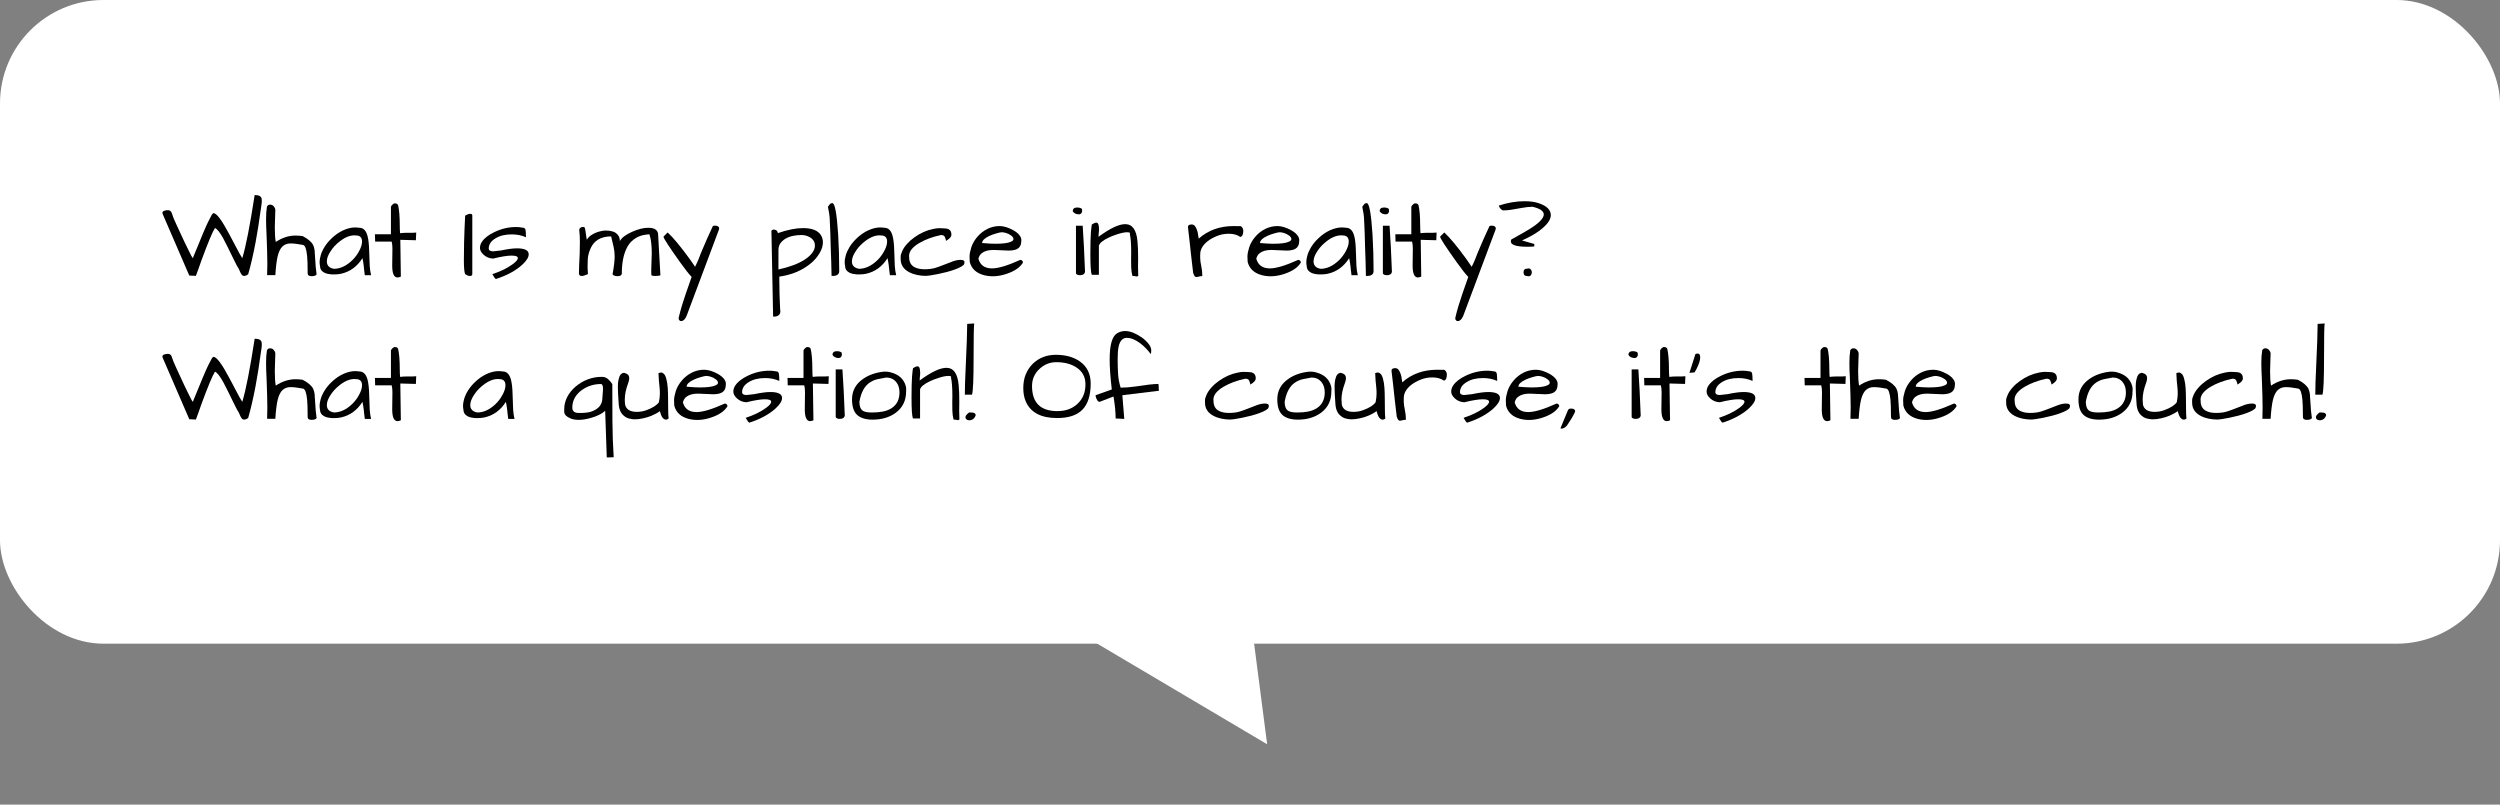 <?xml version="1.0" encoding="UTF-8"?> <svg xmlns="http://www.w3.org/2000/svg" width="435" height="140" viewBox="0 0 435 140" fill="none"><rect x="0" y="0" width="435" height="140" fill="#808080" stroke="none"/><rect width="435" height="112" rx="18" fill="white"></rect><path d="M220.484 129.501L189.877 111.379L215.912 94.226L220.484 129.501Z" fill="white"></path><path d="M403.621 71.757C404.141 71.757 404.456 71.806 404.567 71.905C404.691 72.004 404.753 72.109 404.753 72.221C404.617 72.716 404.32 73.012 403.862 73.111C403.788 73.124 403.708 73.13 403.621 73.13C403.535 73.13 403.423 73.105 403.287 73.056C403.163 73.006 403.071 72.92 403.009 72.796C402.873 72.487 403.077 72.14 403.621 71.757ZM404.493 56.282C404.419 56.604 404.382 58.614 404.382 62.312C404.382 65.999 404.289 68.12 404.104 68.677H402.86C402.86 67.403 402.91 65.807 403.009 63.89C403.182 60.166 403.269 57.655 403.269 56.356L404.493 56.282Z" fill="black"></path><path d="M402.267 72.74C402.155 72.951 401.865 73.056 401.395 73.056C400.937 73.056 400.708 72.889 400.708 72.555C400.708 71.095 400.677 70.093 400.615 69.549C400.504 68.349 400.269 67.706 399.91 67.619C399.02 67.446 398.29 67.359 397.721 67.359C397.164 67.359 396.7 67.533 396.329 67.879C395.97 68.213 395.692 68.776 395.494 69.567C395.309 70.347 395.173 71.448 395.086 72.87H393.657C393.682 72.165 393.694 71.509 393.694 70.903C393.694 70.297 393.682 69.58 393.657 68.751C393.632 67.91 393.602 66.995 393.564 66.005C393.503 64.867 393.472 63.908 393.472 63.129C393.472 62.337 393.521 61.614 393.62 60.958C393.744 60.723 393.923 60.605 394.158 60.605C394.443 60.605 394.665 60.711 394.826 60.921C394.987 61.119 395.074 61.298 395.086 61.459L394.993 64.52C394.993 65.671 395.049 66.531 395.16 67.1C396.273 66.357 397.424 65.986 398.611 65.986C398.995 65.986 399.403 66.017 399.836 66.079C400.764 66.561 401.37 67.075 401.654 67.619C401.79 67.904 401.877 68.207 401.914 68.528C401.951 68.85 401.976 69.215 401.988 69.623C402.062 71.033 402.155 72.072 402.267 72.74Z" fill="black"></path><path d="M389.019 71.052C389.526 70.841 390.021 70.65 390.503 70.477C390.985 70.303 391.443 70.217 391.876 70.217C392.321 70.217 392.544 70.353 392.544 70.625C392.544 70.687 392.525 70.786 392.488 70.922C392.464 71.046 392.297 71.2 391.987 71.386C391.69 71.559 391.319 71.726 390.874 71.887C390.441 72.047 389.965 72.196 389.445 72.332C388.926 72.468 388.419 72.586 387.924 72.685C386.897 72.895 386.167 73 385.734 73C385.301 73 384.831 72.951 384.324 72.852C383.829 72.753 383.366 72.592 382.933 72.369C381.931 71.85 381.43 71.083 381.43 70.068C381.43 69.994 381.43 69.846 381.43 69.623C381.43 69.4 381.522 69.085 381.708 68.677C381.894 68.256 382.172 67.842 382.543 67.434C382.914 67.013 383.347 66.63 383.842 66.283C384.881 65.541 385.969 65.059 387.107 64.836C387.503 64.749 387.831 64.706 388.091 64.706C388.363 64.706 388.586 64.712 388.759 64.725C388.932 64.725 389.111 64.737 389.297 64.762C389.482 64.774 389.643 64.817 389.779 64.892C390.101 65.052 390.262 65.368 390.262 65.838C390.262 66.135 390.051 66.425 389.631 66.71C389.52 66.784 389.421 66.852 389.334 66.914C389.272 66.63 389.192 66.388 389.093 66.19C388.994 65.993 388.777 65.894 388.443 65.894C386.984 66.203 385.728 66.667 384.677 67.285C383.489 67.99 382.896 68.732 382.896 69.512C382.896 69.598 382.902 69.691 382.914 69.79C382.914 70.582 383.217 71.144 383.823 71.478C384.281 71.726 384.868 71.85 385.586 71.85C386.316 71.85 386.947 71.769 387.479 71.608C388.01 71.435 388.524 71.25 389.019 71.052Z" fill="black"></path><path d="M371.781 70.532C371.781 70.334 371.763 70.062 371.726 69.716C371.701 69.357 371.676 68.967 371.651 68.547C371.627 68.126 371.614 67.7 371.614 67.267C371.614 66.834 371.651 66.438 371.726 66.079C371.886 65.275 372.22 64.873 372.728 64.873C373.074 64.972 373.303 65.096 373.414 65.244C373.538 65.393 373.6 65.578 373.6 65.801C373.6 66.011 373.544 66.277 373.433 66.599C373.024 67.675 372.82 68.646 372.82 69.512C372.82 69.796 372.839 70.099 372.876 70.421C373.074 71.25 373.754 71.664 374.917 71.664C375.523 71.664 376.098 71.559 376.643 71.349C377.682 70.965 378.387 70.514 378.758 69.994C378.869 69.425 378.925 68.93 378.925 68.51C378.925 68.077 378.906 67.693 378.869 67.359C378.844 67.025 378.807 66.66 378.758 66.265C378.721 65.856 378.696 65.411 378.684 64.929C378.844 64.855 378.999 64.817 379.147 64.817C379.308 64.817 379.469 64.898 379.63 65.059C379.803 65.219 379.945 65.522 380.057 65.968C380.18 66.413 380.261 66.939 380.298 67.545C380.335 68.139 380.354 68.757 380.354 69.4C380.366 70.044 380.372 70.668 380.372 71.274C380.372 71.868 380.397 72.382 380.446 72.814C380.298 72.951 380.156 73.019 380.02 73.019C379.525 73.019 379.16 72.524 378.925 71.534C378.764 71.67 378.492 71.837 378.108 72.035C377.292 72.481 376.327 72.777 375.214 72.926C375.004 72.951 374.769 72.963 374.509 72.963C374.249 72.963 373.921 72.913 373.525 72.814C373.142 72.716 372.777 72.487 372.431 72.128C372.084 71.769 371.868 71.237 371.781 70.532Z" fill="black"></path><path d="M361.65 69.475C361.65 68.015 362.281 66.84 363.543 65.949C364.545 65.244 365.751 64.817 367.161 64.669C367.235 64.669 367.409 64.669 367.681 64.669C367.953 64.669 368.318 64.749 368.775 64.91C369.79 65.257 370.482 65.869 370.854 66.747C371.002 67.093 371.076 67.39 371.076 67.638C371.076 67.873 371.07 68.04 371.058 68.139C371.058 69.685 370.47 70.903 369.295 71.794C368.206 72.61 366.846 73.019 365.213 73.019C364.038 73.019 363.147 72.746 362.541 72.202C361.947 71.658 361.65 70.749 361.65 69.475ZM362.931 69.92C362.931 70.687 363.135 71.206 363.543 71.478C363.852 71.676 364.372 71.775 365.102 71.775C365.831 71.775 366.475 71.72 367.031 71.608C367.588 71.497 368.083 71.305 368.516 71.033C369.443 70.439 369.907 69.518 369.907 68.269C369.907 67.526 369.709 66.92 369.313 66.45C368.881 65.943 368.312 65.689 367.606 65.689C367.124 65.776 366.635 65.869 366.141 65.968C365.658 66.067 365.201 66.258 364.768 66.543C363.827 67.149 363.215 68.275 362.931 69.92Z" fill="black"></path><path d="M356.659 71.052C357.166 70.841 357.661 70.65 358.144 70.477C358.626 70.303 359.084 70.217 359.517 70.217C359.962 70.217 360.185 70.353 360.185 70.625C360.185 70.687 360.166 70.786 360.129 70.922C360.104 71.046 359.937 71.2 359.628 71.386C359.331 71.559 358.96 71.726 358.515 71.887C358.082 72.047 357.605 72.196 357.086 72.332C356.566 72.468 356.059 72.586 355.564 72.685C354.538 72.895 353.808 73 353.375 73C352.942 73 352.472 72.951 351.965 72.852C351.47 72.753 351.006 72.592 350.573 72.369C349.571 71.85 349.07 71.083 349.07 70.068C349.07 69.994 349.07 69.846 349.07 69.623C349.07 69.4 349.163 69.085 349.349 68.677C349.534 68.256 349.812 67.842 350.184 67.434C350.555 67.013 350.988 66.63 351.482 66.283C352.521 65.541 353.61 65.059 354.748 64.836C355.144 64.749 355.472 64.706 355.731 64.706C356.004 64.706 356.226 64.712 356.399 64.725C356.573 64.725 356.752 64.737 356.938 64.762C357.123 64.774 357.284 64.817 357.42 64.892C357.742 65.052 357.902 65.368 357.902 65.838C357.902 66.135 357.692 66.425 357.271 66.71C357.16 66.784 357.061 66.852 356.975 66.914C356.913 66.63 356.832 66.388 356.733 66.19C356.634 65.993 356.418 65.894 356.084 65.894C354.624 66.203 353.369 66.667 352.317 67.285C351.13 67.99 350.536 68.732 350.536 69.512C350.536 69.598 350.542 69.691 350.555 69.79C350.555 70.582 350.858 71.144 351.464 71.478C351.922 71.726 352.509 71.85 353.227 71.85C353.956 71.85 354.587 71.769 355.119 71.608C355.651 71.435 356.164 71.25 356.659 71.052Z" fill="black"></path><path d="M335.062 71.701C336.15 71.701 337.789 71.206 339.979 70.217C340.115 70.217 340.226 70.266 340.312 70.365C340.399 70.452 340.442 70.557 340.442 70.681C339.948 71.522 339.001 72.177 337.604 72.647C336.206 73.118 334.901 73.198 333.688 72.889C332.315 72.53 331.48 71.757 331.184 70.569C331.159 70.334 331.146 70.019 331.146 69.623C331.146 69.227 331.245 68.708 331.443 68.064C331.654 67.409 332.006 66.79 332.501 66.209C332.996 65.628 333.577 65.17 334.245 64.836C334.913 64.502 335.624 64.335 336.379 64.335C337.096 64.335 337.9 64.582 338.791 65.077C339.212 65.312 339.546 65.578 339.793 65.875C340.04 66.172 340.164 66.475 340.164 66.784C340.164 66.871 340.158 66.957 340.146 67.044C340.121 67.799 339.756 68.275 339.051 68.473C338.742 68.559 338.383 68.603 337.975 68.603L335.303 68.491C334.412 68.491 333.732 68.683 333.262 69.066C332.99 69.277 332.798 69.592 332.687 70.013C332.996 71.138 333.787 71.701 335.062 71.701ZM338.364 65.968C338.092 65.77 337.808 65.628 337.511 65.541C337.214 65.454 336.966 65.411 336.769 65.411C336.571 65.411 336.249 65.479 335.804 65.615C335.358 65.739 334.963 65.881 334.616 66.042C333.763 66.438 333.336 66.852 333.336 67.285C334.326 67.372 335.068 67.415 335.562 67.415C336.936 67.415 337.863 67.297 338.346 67.062C338.643 66.939 338.791 66.784 338.791 66.599C338.791 66.376 338.649 66.166 338.364 65.968Z" fill="black"></path><path d="M330.59 72.74C330.479 72.951 330.188 73.056 329.718 73.056C329.26 73.056 329.031 72.889 329.031 72.555C329.031 71.095 329 70.093 328.938 69.549C328.827 68.349 328.592 67.706 328.233 67.619C327.343 67.446 326.613 67.359 326.044 67.359C325.487 67.359 325.023 67.533 324.652 67.879C324.294 68.213 324.015 68.776 323.817 69.567C323.632 70.347 323.496 71.448 323.409 72.87H321.98C322.005 72.165 322.018 71.509 322.018 70.903C322.018 70.297 322.005 69.58 321.98 68.751C321.956 67.91 321.925 66.995 321.888 66.005C321.826 64.867 321.795 63.908 321.795 63.129C321.795 62.337 321.844 61.614 321.943 60.958C322.067 60.723 322.246 60.605 322.481 60.605C322.766 60.605 322.989 60.711 323.149 60.921C323.31 61.119 323.397 61.298 323.409 61.459L323.316 64.52C323.316 65.671 323.372 66.531 323.483 67.1C324.597 66.357 325.747 65.986 326.935 65.986C327.318 65.986 327.726 66.017 328.159 66.079C329.087 66.561 329.693 67.075 329.978 67.619C330.114 67.904 330.2 68.207 330.237 68.528C330.274 68.85 330.299 69.215 330.312 69.623C330.386 71.033 330.479 72.072 330.59 72.74Z" fill="black"></path><path d="M316.989 71.219L317.026 68.25C317.026 67.78 316.983 67.378 316.896 67.044H314.021L313.983 65.764H316.767V60.977C316.804 60.865 316.878 60.754 316.989 60.643C317.162 60.469 317.305 60.383 317.416 60.383C317.54 60.383 317.645 60.395 317.731 60.42C317.818 60.445 317.911 60.531 318.01 60.68C318.208 61.496 318.307 62.727 318.307 64.372C318.307 64.78 318.325 65.182 318.362 65.578C318.758 65.529 319.154 65.504 319.55 65.504C319.55 65.504 319.871 65.504 320.515 65.504C320.75 65.504 320.966 65.492 321.164 65.467L321.108 66.803L318.399 66.728L318.492 73.13C318.27 73.229 318.078 73.278 317.917 73.278C317.299 73.278 316.989 72.592 316.989 71.219Z" fill="black"></path><path d="M303.389 68.213C304.749 68.213 305.43 68.559 305.43 69.252C305.43 69.772 305.052 70.378 304.298 71.07C303.172 72.097 301.657 72.92 299.752 73.538C299.665 73.538 299.566 73.451 299.455 73.278C299.356 73.105 299.276 72.975 299.214 72.889C299.164 72.79 299.127 72.728 299.103 72.703C300.525 72.233 301.694 71.664 302.609 70.996C303.228 70.551 303.537 70.186 303.537 69.901C303.537 69.617 303.172 69.475 302.442 69.475C301.713 69.475 300.643 69.648 299.232 69.994C298.589 69.969 298.033 69.741 297.562 69.308C297.154 68.924 296.95 68.541 296.95 68.157C296.95 67.761 297.062 67.403 297.284 67.081C297.507 66.747 297.804 66.438 298.175 66.153C298.546 65.869 298.979 65.609 299.474 65.374C300.686 64.793 301.941 64.502 303.24 64.502C303.624 64.502 303.995 64.539 304.354 64.613C304.65 64.613 304.824 64.743 304.873 65.003C304.923 65.263 304.947 65.689 304.947 66.283C304.217 65.949 303.395 65.782 302.479 65.782C301.341 65.782 300.401 66.011 299.659 66.469C298.892 66.914 298.496 67.495 298.472 68.213C298.472 68.559 298.725 68.732 299.232 68.732L300.587 68.584C301.75 68.337 302.684 68.213 303.389 68.213Z" fill="black"></path><path d="M295.392 61.515C295.688 61.515 295.837 61.731 295.837 62.164C295.837 62.671 295.627 63.339 295.206 64.168C295.082 64.415 294.965 64.626 294.854 64.799L293.963 64.873L295.002 61.607C295.15 61.546 295.28 61.515 295.392 61.515Z" fill="black"></path><path d="M289.083 71.219L289.12 68.25C289.12 67.78 289.077 67.378 288.99 67.044H286.114L286.077 65.764H288.86V60.977C288.897 60.865 288.972 60.754 289.083 60.643C289.256 60.469 289.398 60.383 289.51 60.383C289.633 60.383 289.739 60.395 289.825 60.42C289.912 60.445 290.005 60.531 290.104 60.68C290.301 61.496 290.4 62.727 290.4 64.372C290.4 64.78 290.419 65.182 290.456 65.578C290.852 65.529 291.248 65.504 291.644 65.504C291.644 65.504 291.965 65.504 292.608 65.504C292.843 65.504 293.06 65.492 293.258 65.467L293.202 66.803L290.493 66.728L290.586 73.13C290.363 73.229 290.172 73.278 290.011 73.278C289.392 73.278 289.083 72.592 289.083 71.219Z" fill="black"></path><path d="M285.075 64.279C285.236 66.592 285.372 69.27 285.483 72.314C285.409 72.697 285.112 72.889 284.593 72.889C284.457 72.889 284.314 72.864 284.166 72.814C284.03 72.753 283.943 72.672 283.906 72.573V64.279H285.075ZM283.35 61.756C283.35 61.323 283.603 61.106 284.11 61.106C284.444 61.106 284.716 61.181 284.927 61.329C284.964 61.465 284.982 61.601 284.982 61.737C284.982 61.861 284.933 61.985 284.834 62.108C284.735 62.232 284.587 62.294 284.389 62.294C284.191 62.294 283.993 62.251 283.795 62.164C283.597 62.065 283.449 61.929 283.35 61.756Z" fill="black"></path><path d="M272.811 71.404C272.885 71.243 272.971 71.151 273.07 71.126C273.169 71.101 273.274 71.089 273.386 71.089C273.497 71.089 273.602 71.101 273.701 71.126C273.874 71.175 273.998 71.281 274.072 71.441C274.072 71.466 274.072 71.503 274.072 71.553C274.072 71.59 274.048 71.67 273.998 71.794C273.949 71.905 273.868 72.06 273.757 72.258C273.658 72.443 273.547 72.641 273.423 72.852C273.299 73.049 273.175 73.241 273.052 73.427C272.928 73.612 272.835 73.755 272.773 73.853C272.724 73.953 272.656 74.045 272.569 74.132C272.272 74.429 271.994 74.577 271.734 74.577C271.66 74.577 271.586 74.565 271.512 74.54L272.811 71.404Z" fill="black"></path><path d="M265.927 71.701C267.015 71.701 268.654 71.206 270.844 70.217C270.98 70.217 271.091 70.266 271.178 70.365C271.264 70.452 271.308 70.557 271.308 70.681C270.813 71.522 269.867 72.177 268.469 72.647C267.071 73.118 265.766 73.198 264.554 72.889C263.181 72.53 262.346 71.757 262.049 70.569C262.024 70.334 262.012 70.019 262.012 69.623C262.012 69.227 262.111 68.708 262.309 68.064C262.519 67.409 262.871 66.79 263.366 66.209C263.861 65.628 264.442 65.17 265.11 64.836C265.778 64.502 266.49 64.335 267.244 64.335C267.962 64.335 268.766 64.582 269.656 65.077C270.077 65.312 270.411 65.578 270.658 65.875C270.906 66.172 271.029 66.475 271.029 66.784C271.029 66.871 271.023 66.957 271.011 67.044C270.986 67.799 270.621 68.275 269.916 68.473C269.607 68.559 269.248 68.603 268.84 68.603L266.168 68.491C265.277 68.491 264.597 68.683 264.127 69.066C263.855 69.277 263.663 69.592 263.552 70.013C263.861 71.138 264.653 71.701 265.927 71.701ZM269.229 65.968C268.957 65.77 268.673 65.628 268.376 65.541C268.079 65.454 267.832 65.411 267.634 65.411C267.436 65.411 267.114 65.479 266.669 65.615C266.224 65.739 265.828 65.881 265.481 66.042C264.628 66.438 264.201 66.852 264.201 67.285C265.191 67.372 265.933 67.415 266.428 67.415C267.801 67.415 268.729 67.297 269.211 67.062C269.508 66.939 269.656 66.784 269.656 66.599C269.656 66.376 269.514 66.166 269.229 65.968Z" fill="black"></path><path d="M258.95 68.213C260.311 68.213 260.991 68.559 260.991 69.252C260.991 69.772 260.614 70.378 259.859 71.07C258.734 72.097 257.218 72.92 255.313 73.538C255.227 73.538 255.128 73.451 255.017 73.278C254.918 73.105 254.837 72.975 254.775 72.889C254.726 72.79 254.689 72.728 254.664 72.703C256.087 72.233 257.256 71.664 258.171 70.996C258.789 70.551 259.099 70.186 259.099 69.901C259.099 69.617 258.734 69.475 258.004 69.475C257.274 69.475 256.204 69.648 254.794 69.994C254.151 69.969 253.594 69.741 253.124 69.308C252.716 68.924 252.512 68.541 252.512 68.157C252.512 67.761 252.623 67.403 252.846 67.081C253.068 66.747 253.365 66.438 253.736 66.153C254.107 65.869 254.54 65.609 255.035 65.374C256.247 64.793 257.503 64.502 258.802 64.502C259.185 64.502 259.556 64.539 259.915 64.613C260.212 64.613 260.385 64.743 260.435 65.003C260.484 65.263 260.509 65.689 260.509 66.283C259.779 65.949 258.956 65.782 258.041 65.782C256.903 65.782 255.963 66.011 255.221 66.469C254.454 66.914 254.058 67.495 254.033 68.213C254.033 68.559 254.287 68.732 254.794 68.732L256.148 68.584C257.311 68.337 258.245 68.213 258.95 68.213Z" fill="black"></path><path d="M251.231 66.228C250.712 65.856 250.044 65.671 249.228 65.671C248.461 65.671 247.749 65.813 247.094 66.098C245.857 66.617 245.009 67.285 244.552 68.102C244.354 68.473 244.255 68.868 244.255 69.289C244.255 69.363 244.255 69.574 244.255 69.92C244.255 70.254 244.317 70.712 244.44 71.293C244.564 71.862 244.626 72.443 244.626 73.037C244.366 73.049 244.156 73.08 243.995 73.13C243.834 73.179 243.698 73.204 243.587 73.204C243.476 73.204 243.377 73.155 243.29 73.056C243.216 72.957 243.129 72.765 243.03 72.481C243.018 72.406 242.993 72.196 242.956 71.85C242.919 71.503 242.869 71.083 242.808 70.588C242.758 70.093 242.696 69.555 242.622 68.974C242.56 68.38 242.498 67.799 242.437 67.23C242.3 65.993 242.195 65.083 242.121 64.502C242.121 64.205 242.338 64.057 242.771 64.057C243.03 64.057 243.234 64.168 243.383 64.391C243.531 64.601 243.649 64.848 243.735 65.133C243.822 65.405 243.878 65.677 243.902 65.949C243.939 66.221 243.97 66.413 243.995 66.524C245.628 65.065 247.657 64.335 250.081 64.335C250.353 64.335 250.638 64.341 250.935 64.353C251.009 64.341 251.102 64.335 251.213 64.335C251.324 64.335 251.436 64.409 251.547 64.558C251.683 64.731 251.751 64.941 251.751 65.189C251.751 65.807 251.578 66.153 251.231 66.228Z" fill="black"></path><path d="M232.38 70.532C232.38 70.334 232.361 70.062 232.324 69.716C232.299 69.357 232.275 68.967 232.25 68.547C232.225 68.126 232.213 67.7 232.213 67.267C232.213 66.834 232.25 66.438 232.324 66.079C232.485 65.275 232.819 64.873 233.326 64.873C233.673 64.972 233.901 65.096 234.013 65.244C234.136 65.393 234.198 65.578 234.198 65.801C234.198 66.011 234.143 66.277 234.031 66.599C233.623 67.675 233.419 68.646 233.419 69.512C233.419 69.796 233.438 70.099 233.475 70.421C233.673 71.25 234.353 71.664 235.516 71.664C236.122 71.664 236.697 71.559 237.241 71.349C238.28 70.965 238.985 70.514 239.356 69.994C239.468 69.425 239.523 68.93 239.523 68.51C239.523 68.077 239.505 67.693 239.468 67.359C239.443 67.025 239.406 66.66 239.356 66.265C239.319 65.856 239.295 65.411 239.282 64.929C239.443 64.855 239.598 64.817 239.746 64.817C239.907 64.817 240.068 64.898 240.229 65.059C240.402 65.219 240.544 65.522 240.655 65.968C240.779 66.413 240.859 66.939 240.896 67.545C240.934 68.139 240.952 68.757 240.952 69.4C240.965 70.044 240.971 70.668 240.971 71.274C240.971 71.868 240.995 72.382 241.045 72.814C240.896 72.951 240.754 73.019 240.618 73.019C240.123 73.019 239.758 72.524 239.523 71.534C239.363 71.67 239.09 71.837 238.707 72.035C237.891 72.481 236.926 72.777 235.812 72.926C235.602 72.951 235.367 72.963 235.107 72.963C234.848 72.963 234.52 72.913 234.124 72.814C233.741 72.716 233.376 72.487 233.029 72.128C232.683 71.769 232.466 71.237 232.38 70.532Z" fill="black"></path><path d="M222.249 69.475C222.249 68.015 222.88 66.84 224.142 65.949C225.144 65.244 226.35 64.817 227.76 64.669C227.834 64.669 228.007 64.669 228.279 64.669C228.551 64.669 228.916 64.749 229.374 64.91C230.388 65.257 231.081 65.869 231.452 66.747C231.601 67.093 231.675 67.39 231.675 67.638C231.675 67.873 231.669 68.04 231.656 68.139C231.656 69.685 231.069 70.903 229.894 71.794C228.805 72.61 227.444 73.019 225.812 73.019C224.636 73.019 223.746 72.746 223.14 72.202C222.546 71.658 222.249 70.749 222.249 69.475ZM223.529 69.92C223.529 70.687 223.733 71.206 224.142 71.478C224.451 71.676 224.97 71.775 225.7 71.775C226.43 71.775 227.073 71.72 227.63 71.608C228.187 71.497 228.681 71.305 229.114 71.033C230.042 70.439 230.506 69.518 230.506 68.269C230.506 67.526 230.308 66.92 229.912 66.45C229.479 65.943 228.91 65.689 228.205 65.689C227.723 65.776 227.234 65.869 226.739 65.968C226.257 66.067 225.799 66.258 225.366 66.543C224.426 67.149 223.814 68.275 223.529 69.92Z" fill="black"></path><path d="M217.258 71.052C217.765 70.841 218.26 70.65 218.742 70.477C219.225 70.303 219.682 70.217 220.115 70.217C220.561 70.217 220.783 70.353 220.783 70.625C220.783 70.687 220.765 70.786 220.728 70.922C220.703 71.046 220.536 71.2 220.227 71.386C219.93 71.559 219.559 71.726 219.113 71.887C218.68 72.047 218.204 72.196 217.685 72.332C217.165 72.468 216.658 72.586 216.163 72.685C215.136 72.895 214.407 73 213.974 73C213.541 73 213.071 72.951 212.563 72.852C212.069 72.753 211.605 72.592 211.172 72.369C210.17 71.85 209.669 71.083 209.669 70.068C209.669 69.994 209.669 69.846 209.669 69.623C209.669 69.4 209.762 69.085 209.947 68.677C210.133 68.256 210.411 67.842 210.782 67.434C211.153 67.013 211.586 66.63 212.081 66.283C213.12 65.541 214.209 65.059 215.347 64.836C215.743 64.749 216.07 64.706 216.33 64.706C216.602 64.706 216.825 64.712 216.998 64.725C217.171 64.725 217.351 64.737 217.536 64.762C217.722 64.774 217.882 64.817 218.019 64.892C218.34 65.052 218.501 65.368 218.501 65.838C218.501 66.135 218.291 66.425 217.87 66.71C217.759 66.784 217.66 66.852 217.573 66.914C217.511 66.63 217.431 66.388 217.332 66.19C217.233 65.993 217.017 65.894 216.683 65.894C215.223 66.203 213.967 66.667 212.916 67.285C211.729 67.99 211.135 68.732 211.135 69.512C211.135 69.598 211.141 69.691 211.153 69.79C211.153 70.582 211.456 71.144 212.062 71.478C212.52 71.726 213.108 71.85 213.825 71.85C214.555 71.85 215.186 71.769 215.718 71.608C216.25 71.435 216.763 71.25 217.258 71.052Z" fill="black"></path><path d="M201.523 66.803C201.585 66.803 201.616 66.97 201.616 67.304C201.616 67.638 201.629 67.867 201.653 67.99L195.289 68.769L195.623 72.889L194.12 72.814C194.12 71.701 193.996 70.427 193.749 68.992L191.337 69.92C191.176 69.92 191.04 69.827 190.929 69.642C190.731 69.32 190.632 69.029 190.632 68.769L193.452 67.768C193.205 65.64 193.081 63.914 193.081 62.591C193.081 61.255 193.192 60.216 193.415 59.474C193.638 58.731 193.959 58.237 194.38 57.989C194.813 57.73 195.271 57.6 195.753 57.6C196.235 57.6 196.724 57.705 197.219 57.915C197.726 58.125 198.208 58.391 198.666 58.713C199.124 59.035 199.513 59.399 199.835 59.808C200.157 60.203 200.317 60.593 200.317 60.977C200.317 61.273 200.286 61.484 200.225 61.607C199.73 60.915 199.13 60.296 198.425 59.752C197.584 59.109 196.792 58.787 196.05 58.787C195.345 58.787 194.875 59.288 194.64 60.29C194.528 60.81 194.473 61.546 194.473 62.498C194.473 63.438 194.497 64.304 194.547 65.096C194.596 65.875 194.745 66.66 194.992 67.452C195.759 67.452 196.619 67.384 197.571 67.248C199.402 66.963 200.719 66.815 201.523 66.803Z" fill="black"></path><path d="M178.497 69.883C178.2 69.215 178.052 68.429 178.052 67.526C178.052 66.623 178.194 65.826 178.479 65.133C178.775 64.428 179.177 63.822 179.685 63.315C180.761 62.263 182.109 61.737 183.729 61.737C185.424 61.737 186.822 62.127 187.923 62.906C189.16 63.797 189.778 65.071 189.778 66.728C189.778 68.782 189.302 70.297 188.35 71.274C187.41 72.252 185.938 72.74 183.934 72.74C181.15 72.74 179.338 71.788 178.497 69.883ZM179.573 67.155C179.573 70.075 181.045 71.534 183.989 71.534C185.437 71.534 186.612 71.101 187.515 70.235C188.418 69.382 188.869 68.262 188.869 66.877C188.869 65.578 188.331 64.588 187.255 63.908C186.34 63.315 185.183 63.018 183.785 63.018C182.672 63.018 181.688 63.42 180.835 64.224C179.994 65.028 179.573 66.005 179.573 67.155Z" fill="black"></path><path d="M168.645 71.757C169.164 71.757 169.479 71.806 169.591 71.905C169.715 72.004 169.776 72.109 169.776 72.221C169.64 72.716 169.343 73.012 168.886 73.111C168.812 73.124 168.731 73.13 168.645 73.13C168.558 73.13 168.447 73.105 168.311 73.056C168.187 73.006 168.094 72.92 168.032 72.796C167.896 72.487 168.1 72.14 168.645 71.757ZM169.517 56.282C169.442 56.604 169.405 58.614 169.405 62.312C169.405 65.999 169.312 68.12 169.127 68.677H167.884C167.884 67.403 167.933 65.807 168.032 63.89C168.205 60.166 168.292 57.655 168.292 56.356L169.517 56.282Z" fill="black"></path><path d="M165.713 68.936C165.713 67.465 165.632 66.382 165.472 65.689C165.571 65.504 165.422 65.411 165.026 65.411C164.606 65.411 164.062 65.516 163.394 65.727C162.726 65.937 162.181 66.147 161.761 66.357C160.759 66.84 160.202 67.31 160.091 67.768V72.814H158.848C158.687 72.394 158.606 71.213 158.606 69.27C158.606 67.539 158.637 66.265 158.699 65.448C158.773 64.632 158.829 64.168 158.866 64.057C159.188 63.846 159.448 63.741 159.646 63.741C159.955 63.741 160.109 64.106 160.109 64.836C160.109 65.12 160.091 65.399 160.054 65.671C160.029 65.931 160.017 66.11 160.017 66.209C162.021 64.737 163.573 64.001 164.674 64.001C165.923 64.001 166.634 65.009 166.808 67.025C166.882 67.731 166.919 68.708 166.919 69.957L166.9 71.423C166.9 71.967 166.913 72.493 166.938 73C166.814 73.074 166.715 73.111 166.641 73.111C166.604 73.099 166.523 73.08 166.399 73.056C166.276 73.031 166.115 73.012 165.917 73C165.793 72.505 165.725 72.004 165.713 71.497C165.701 70.978 165.694 70.501 165.694 70.068L165.713 68.936Z" fill="black"></path><path d="M148.253 69.475C148.253 68.015 148.884 66.84 150.146 65.949C151.147 65.244 152.354 64.817 153.764 64.669C153.838 64.669 154.011 64.669 154.283 64.669C154.555 64.669 154.92 64.749 155.378 64.91C156.392 65.257 157.085 65.869 157.456 66.747C157.604 67.093 157.679 67.39 157.679 67.638C157.679 67.873 157.673 68.04 157.66 68.139C157.66 69.685 157.073 70.903 155.897 71.794C154.809 72.61 153.448 73.019 151.815 73.019C150.64 73.019 149.75 72.746 149.144 72.202C148.55 71.658 148.253 70.749 148.253 69.475ZM149.533 69.92C149.533 70.687 149.737 71.206 150.146 71.478C150.455 71.676 150.974 71.775 151.704 71.775C152.434 71.775 153.077 71.72 153.634 71.608C154.19 71.497 154.685 71.305 155.118 71.033C156.046 70.439 156.51 69.518 156.51 68.269C156.51 67.526 156.312 66.92 155.916 66.45C155.483 65.943 154.914 65.689 154.209 65.689C153.727 65.776 153.238 65.869 152.743 65.968C152.261 66.067 151.803 66.258 151.37 66.543C150.43 67.149 149.818 68.275 149.533 69.92Z" fill="black"></path><path d="M146.583 64.279C146.744 66.592 146.88 69.27 146.991 72.314C146.917 72.697 146.62 72.889 146.101 72.889C145.965 72.889 145.822 72.864 145.674 72.814C145.538 72.753 145.451 72.672 145.414 72.573V64.279H146.583ZM144.857 61.756C144.857 61.323 145.111 61.106 145.618 61.106C145.952 61.106 146.224 61.181 146.435 61.329C146.472 61.465 146.49 61.601 146.49 61.737C146.49 61.861 146.441 61.985 146.342 62.108C146.243 62.232 146.094 62.294 145.896 62.294C145.699 62.294 145.501 62.251 145.303 62.164C145.105 62.065 144.956 61.929 144.857 61.756Z" fill="black"></path><path d="M140.033 71.219L140.07 68.25C140.07 67.78 140.027 67.378 139.94 67.044H137.064L137.027 65.764H139.811V60.977C139.848 60.865 139.922 60.754 140.033 60.643C140.206 60.469 140.349 60.383 140.46 60.383C140.584 60.383 140.689 60.395 140.775 60.42C140.862 60.445 140.955 60.531 141.054 60.68C141.252 61.496 141.351 62.727 141.351 64.372C141.351 64.78 141.369 65.182 141.406 65.578C141.802 65.529 142.198 65.504 142.594 65.504C142.594 65.504 142.915 65.504 143.559 65.504C143.794 65.504 144.01 65.492 144.208 65.467L144.152 66.803L141.443 66.728L141.536 73.13C141.313 73.229 141.122 73.278 140.961 73.278C140.342 73.278 140.033 72.592 140.033 71.219Z" fill="black"></path><path d="M134.04 68.213C135.401 68.213 136.081 68.559 136.081 69.252C136.081 69.772 135.704 70.378 134.949 71.07C133.824 72.097 132.308 72.92 130.403 73.538C130.317 73.538 130.218 73.451 130.106 73.278C130.007 73.105 129.927 72.975 129.865 72.889C129.816 72.79 129.779 72.728 129.754 72.703C131.176 72.233 132.345 71.664 133.261 70.996C133.879 70.551 134.188 70.186 134.188 69.901C134.188 69.617 133.824 69.475 133.094 69.475C132.364 69.475 131.294 69.648 129.884 69.994C129.241 69.969 128.684 69.741 128.214 69.308C127.806 68.924 127.602 68.541 127.602 68.157C127.602 67.761 127.713 67.403 127.936 67.081C128.158 66.747 128.455 66.438 128.826 66.153C129.197 65.869 129.63 65.609 130.125 65.374C131.337 64.793 132.593 64.502 133.892 64.502C134.275 64.502 134.646 64.539 135.005 64.613C135.302 64.613 135.475 64.743 135.524 65.003C135.574 65.263 135.599 65.689 135.599 66.283C134.869 65.949 134.046 65.782 133.131 65.782C131.993 65.782 131.053 66.011 130.311 66.469C129.544 66.914 129.148 67.495 129.123 68.213C129.123 68.559 129.377 68.732 129.884 68.732L131.238 68.584C132.401 68.337 133.335 68.213 134.04 68.213Z" fill="black"></path><path d="M121.2 71.701C122.289 71.701 123.928 71.206 126.117 70.217C126.253 70.217 126.365 70.266 126.451 70.365C126.538 70.452 126.581 70.557 126.581 70.681C126.086 71.522 125.14 72.177 123.742 72.647C122.344 73.118 121.039 73.198 119.827 72.889C118.454 72.53 117.619 71.757 117.322 70.569C117.298 70.334 117.285 70.019 117.285 69.623C117.285 69.227 117.384 68.708 117.582 68.064C117.792 67.409 118.145 66.79 118.64 66.209C119.134 65.628 119.716 65.17 120.384 64.836C121.052 64.502 121.763 64.335 122.518 64.335C123.235 64.335 124.039 64.582 124.93 65.077C125.35 65.312 125.684 65.578 125.932 65.875C126.179 66.172 126.303 66.475 126.303 66.784C126.303 66.871 126.297 66.957 126.284 67.044C126.259 67.799 125.895 68.275 125.189 68.473C124.88 68.559 124.521 68.603 124.113 68.603L121.441 68.491C120.551 68.491 119.87 68.683 119.4 69.066C119.128 69.277 118.937 69.592 118.825 70.013C119.134 71.138 119.926 71.701 121.2 71.701ZM124.503 65.968C124.231 65.77 123.946 65.628 123.649 65.541C123.353 65.454 123.105 65.411 122.907 65.411C122.709 65.411 122.388 65.479 121.942 65.615C121.497 65.739 121.101 65.881 120.755 66.042C119.901 66.438 119.475 66.852 119.475 67.285C120.464 67.372 121.206 67.415 121.701 67.415C123.074 67.415 124.002 67.297 124.484 67.062C124.781 66.939 124.93 66.784 124.93 66.599C124.93 66.376 124.787 66.166 124.503 65.968Z" fill="black"></path><path d="M107.674 70.532C107.674 70.334 107.655 70.062 107.618 69.716C107.593 69.357 107.569 68.967 107.544 68.547C107.519 68.126 107.507 67.7 107.507 67.267C107.507 66.834 107.544 66.438 107.618 66.079C107.779 65.275 108.113 64.873 108.62 64.873C108.966 64.972 109.195 65.096 109.307 65.244C109.43 65.393 109.492 65.578 109.492 65.801C109.492 66.011 109.437 66.277 109.325 66.599C108.917 67.675 108.713 68.646 108.713 69.512C108.713 69.796 108.731 70.099 108.769 70.421C108.966 71.25 109.647 71.664 110.81 71.664C111.416 71.664 111.991 71.559 112.535 71.349C113.574 70.965 114.279 70.514 114.65 69.994C114.762 69.425 114.817 68.93 114.817 68.51C114.817 68.077 114.799 67.693 114.762 67.359C114.737 67.025 114.7 66.66 114.65 66.265C114.613 65.856 114.589 65.411 114.576 64.929C114.737 64.855 114.892 64.817 115.04 64.817C115.201 64.817 115.362 64.898 115.522 65.059C115.696 65.219 115.838 65.522 115.949 65.968C116.073 66.413 116.153 66.939 116.19 67.545C116.228 68.139 116.246 68.757 116.246 69.4C116.258 70.044 116.265 70.668 116.265 71.274C116.265 71.868 116.289 72.382 116.339 72.814C116.19 72.951 116.048 73.019 115.912 73.019C115.417 73.019 115.052 72.524 114.817 71.534C114.657 71.67 114.384 71.837 114.001 72.035C113.185 72.481 112.22 72.777 111.106 72.926C110.896 72.951 110.661 72.963 110.401 72.963C110.142 72.963 109.814 72.913 109.418 72.814C109.035 72.716 108.67 72.487 108.323 72.128C107.977 71.769 107.76 71.237 107.674 70.532Z" fill="black"></path><path d="M106.505 79.568L106.004 79.587H105.577L105.299 71.478C104.816 71.936 104.087 72.32 103.109 72.629C102.219 72.913 101.421 73.056 100.716 73.056C100.147 73.056 99.671 72.975 99.287 72.814C98.916 72.654 98.638 72.481 98.452 72.295C98.279 72.097 98.186 71.893 98.174 71.683C98.174 71.472 98.174 71.305 98.174 71.182C98.174 70.464 98.347 69.765 98.693 69.085C99.04 68.405 99.534 67.792 100.178 67.248C100.821 66.704 101.526 66.289 102.293 66.005C103.072 65.72 103.827 65.578 104.557 65.578H104.816C105.175 65.578 105.503 65.708 105.8 65.968C106.097 66.228 106.344 66.518 106.542 66.84C106.542 68.992 106.548 71.114 106.561 73.204C106.573 75.295 106.647 77.416 106.783 79.568H106.505ZM104.928 67.693C104.928 67.112 104.804 66.821 104.557 66.821C103.307 66.821 102.182 67.186 101.18 67.916C100.116 68.72 99.584 69.722 99.584 70.922C99.584 71.516 99.918 71.825 100.586 71.85C100.771 71.85 101.013 71.85 101.31 71.85C101.619 71.85 101.99 71.812 102.423 71.738C102.856 71.652 103.245 71.503 103.592 71.293C104.408 70.835 104.816 70.143 104.816 69.215L104.928 67.693Z" fill="black"></path><path d="M88.024 69.92C87.097 71.38 85.86 72.283 84.314 72.629C83.955 72.703 83.627 72.74 83.33 72.74C83.046 72.74 82.804 72.74 82.606 72.74C82.421 72.728 82.211 72.697 81.976 72.647C81.741 72.598 81.524 72.518 81.326 72.406C80.868 72.147 80.64 71.782 80.64 71.311C80.59 71.089 80.565 70.841 80.565 70.569C80.565 70.285 80.627 69.914 80.751 69.456C80.875 68.998 81.097 68.504 81.419 67.972C81.753 67.44 82.155 66.951 82.625 66.506C83.602 65.566 84.66 64.96 85.798 64.688C86.132 64.613 86.435 64.576 86.707 64.576C86.992 64.576 87.245 64.595 87.468 64.632C88.185 64.632 88.668 65.12 88.915 66.098C89.076 66.716 89.169 67.582 89.193 68.695C89.231 69.796 89.261 70.65 89.286 71.256C89.323 71.85 89.404 72.394 89.527 72.889H88.433C88.383 72.555 88.346 72.258 88.321 71.998C88.296 71.738 88.272 71.497 88.247 71.274C88.185 70.755 88.111 70.303 88.024 69.92ZM87.95 67.044C87.95 66.326 87.598 65.968 86.893 65.968C86.806 65.955 86.719 65.949 86.633 65.949C85.73 65.949 84.777 66.382 83.775 67.248C83.305 67.644 82.903 68.089 82.569 68.584C82.075 69.289 81.827 69.92 81.827 70.477C81.827 71.206 82.248 71.639 83.089 71.775C84.202 71.751 85.266 71.243 86.28 70.254C86.713 69.821 87.072 69.351 87.356 68.844C87.752 68.163 87.95 67.564 87.95 67.044Z" fill="black"></path><path d="M68.245 71.219L68.282 68.25C68.282 67.78 68.239 67.378 68.152 67.044H65.276L65.239 65.764H68.022V60.977C68.06 60.865 68.134 60.754 68.245 60.643C68.418 60.469 68.561 60.383 68.672 60.383C68.796 60.383 68.901 60.395 68.987 60.42C69.074 60.445 69.167 60.531 69.266 60.68C69.463 61.496 69.562 62.727 69.562 64.372C69.562 64.78 69.581 65.182 69.618 65.578C70.014 65.529 70.41 65.504 70.806 65.504C70.806 65.504 71.127 65.504 71.77 65.504C72.005 65.504 72.222 65.492 72.42 65.467L72.364 66.803L69.655 66.728L69.748 73.13C69.525 73.229 69.334 73.278 69.173 73.278C68.554 73.278 68.245 72.592 68.245 71.219Z" fill="black"></path><path d="M63.068 69.92C62.141 71.38 60.904 72.283 59.357 72.629C58.999 72.703 58.671 72.74 58.374 72.74C58.09 72.74 57.848 72.74 57.65 72.74C57.465 72.728 57.255 72.697 57.02 72.647C56.785 72.598 56.568 72.518 56.37 72.406C55.912 72.147 55.684 71.782 55.684 71.311C55.634 71.089 55.609 70.841 55.609 70.569C55.609 70.285 55.671 69.914 55.795 69.456C55.919 68.998 56.141 68.504 56.463 67.972C56.797 67.44 57.199 66.951 57.669 66.506C58.646 65.566 59.704 64.96 60.842 64.688C61.176 64.613 61.479 64.576 61.751 64.576C62.035 64.576 62.289 64.595 62.512 64.632C63.229 64.632 63.712 65.12 63.959 66.098C64.12 66.716 64.213 67.582 64.237 68.695C64.274 69.796 64.305 70.65 64.33 71.256C64.367 71.85 64.448 72.394 64.571 72.889H63.477C63.427 72.555 63.39 72.258 63.365 71.998C63.34 71.738 63.316 71.497 63.291 71.274C63.229 70.755 63.155 70.303 63.068 69.92ZM62.994 67.044C62.994 66.326 62.642 65.968 61.937 65.968C61.85 65.955 61.763 65.949 61.677 65.949C60.774 65.949 59.821 66.382 58.819 67.248C58.349 67.644 57.947 68.089 57.613 68.584C57.118 69.289 56.871 69.92 56.871 70.477C56.871 71.206 57.292 71.639 58.133 71.775C59.246 71.751 60.31 71.243 61.324 70.254C61.757 69.821 62.116 69.351 62.4 68.844C62.796 68.163 62.994 67.564 62.994 67.044Z" fill="black"></path><path d="M55.09 72.74C54.978 72.951 54.688 73.056 54.218 73.056C53.76 73.056 53.531 72.889 53.531 72.555C53.531 71.095 53.5 70.093 53.438 69.549C53.327 68.349 53.092 67.706 52.733 67.619C51.843 67.446 51.113 67.359 50.544 67.359C49.987 67.359 49.523 67.533 49.152 67.879C48.794 68.213 48.515 68.776 48.317 69.567C48.132 70.347 47.996 71.448 47.909 72.87H46.48C46.505 72.165 46.518 71.509 46.518 70.903C46.518 70.297 46.505 69.58 46.48 68.751C46.456 67.91 46.425 66.995 46.388 66.005C46.326 64.867 46.295 63.908 46.295 63.129C46.295 62.337 46.344 61.614 46.443 60.958C46.567 60.723 46.746 60.605 46.981 60.605C47.266 60.605 47.489 60.711 47.649 60.921C47.81 61.119 47.897 61.298 47.909 61.459L47.816 64.52C47.816 65.671 47.872 66.531 47.983 67.1C49.097 66.357 50.247 65.986 51.435 65.986C51.818 65.986 52.226 66.017 52.659 66.079C53.587 66.561 54.193 67.075 54.477 67.619C54.614 67.904 54.7 68.207 54.737 68.528C54.774 68.85 54.799 69.215 54.812 69.623C54.886 71.033 54.978 72.072 55.09 72.74Z" fill="black"></path><path d="M42.157 69.92C42.776 67.916 43.493 64.255 44.31 58.935C45.089 58.935 45.497 59.177 45.534 59.659C45.547 59.808 45.553 59.913 45.553 59.975C45.565 60.036 45.547 60.253 45.497 60.624C45.448 60.983 45.373 61.49 45.274 62.145C45.188 62.801 45.077 63.562 44.94 64.428C44.804 65.294 44.65 66.197 44.477 67.137C44.056 69.351 43.623 71.219 43.178 72.74C42.732 73.049 42.386 73.099 42.139 72.889C42.027 72.777 41.928 72.629 41.842 72.443C41.755 72.245 41.656 72.023 41.545 71.775C41.384 71.565 41.087 71.008 40.654 70.106C40.221 69.203 39.869 68.485 39.597 67.953C39.337 67.421 39.083 66.926 38.836 66.469C38.267 65.442 37.791 64.842 37.407 64.669C36.962 65.362 36.17 67.26 35.032 70.365C34.834 70.909 34.655 71.417 34.494 71.887C34.333 72.344 34.197 72.716 34.086 73L32.935 72.944L28.297 62.22C28.272 62.158 28.26 62.096 28.26 62.034C28.26 61.972 28.278 61.91 28.315 61.849C28.365 61.787 28.445 61.731 28.557 61.682C28.767 61.607 28.977 61.57 29.188 61.57C29.398 61.57 29.546 61.614 29.633 61.7C29.732 61.774 29.806 61.873 29.855 61.997C29.917 62.121 29.967 62.257 30.004 62.405C30.041 62.554 30.109 62.745 30.208 62.98C30.319 63.215 30.474 63.562 30.672 64.019C30.882 64.477 31.105 64.96 31.34 65.467C31.575 65.974 31.81 66.481 32.045 66.988C32.28 67.483 32.503 67.941 32.713 68.361C33.158 69.289 33.437 69.809 33.548 69.92C34.983 66.382 35.867 64.285 36.201 63.63C36.535 62.962 36.745 62.554 36.832 62.405C36.968 62.195 37.073 62.09 37.148 62.09C37.679 62.09 38.576 63.277 39.838 65.652C40.184 66.283 40.506 66.889 40.803 67.471C41.533 68.881 41.984 69.697 42.157 69.92Z" fill="black"></path><path d="M265.76 48.037C265.314 48.037 265.092 47.821 265.092 47.388C265.092 46.955 265.314 46.738 265.76 46.738C265.846 46.714 265.939 46.701 266.038 46.701C266.149 46.701 266.261 46.769 266.372 46.905C266.483 47.029 266.539 47.19 266.539 47.388C266.539 47.586 266.483 47.753 266.372 47.889C266.261 48.012 266.149 48.074 266.038 48.074C265.939 48.074 265.846 48.062 265.76 48.037ZM265.797 42.935C263.855 42.935 262.884 42.625 262.884 42.007C262.884 41.908 262.909 41.797 262.958 41.673C264.616 40.758 265.698 40.139 266.205 39.817C267.813 38.803 268.617 37.968 268.617 37.312C268.617 36.731 267.968 36.286 266.669 35.977C266.137 35.977 265.469 36.051 264.665 36.199C263.861 36.335 263.249 36.44 262.828 36.515C262.408 36.577 261.987 36.607 261.566 36.607C261.43 36.607 261.276 36.515 261.103 36.329C260.942 36.144 260.837 35.958 260.787 35.773C262.346 35.265 263.836 35.012 265.259 35.012C266.285 35.012 267.139 35.135 267.819 35.383C269.168 35.853 269.842 36.539 269.842 37.442C269.842 38.271 269.149 39.193 267.764 40.207C267.021 40.751 266.044 41.296 264.832 41.84L266.966 42.452V42.879C266.669 42.916 266.279 42.935 265.797 42.935Z" fill="black"></path><path d="M254.59 54.995C254.33 55.577 254.021 55.867 253.662 55.867C253.489 55.867 253.359 55.787 253.272 55.626C253.198 55.477 253.198 55.298 253.272 55.088C253.545 53.938 253.934 52.626 254.441 51.154C254.961 49.682 255.307 48.693 255.48 48.185C255.048 47.753 254.367 46.887 253.439 45.588C251.535 42.916 250.582 41.45 250.582 41.19C250.582 41.178 250.588 41.166 250.601 41.153L251.306 40.448C252.283 41.351 253.557 42.885 255.128 45.05C255.524 45.594 255.839 46.052 256.074 46.423C256.334 45.903 256.538 45.458 256.687 45.087C256.835 44.703 256.952 44.4 257.039 44.178C257.138 43.943 257.268 43.633 257.429 43.25C257.849 42.223 258.431 40.918 259.173 39.335C259.284 39.285 259.402 39.261 259.525 39.261C259.835 39.261 260.057 39.341 260.193 39.502C260.243 39.564 260.268 39.638 260.268 39.725C260.268 39.799 260.255 39.873 260.23 39.947L254.59 54.995Z" fill="black"></path><path d="M245.795 46.219L245.832 43.25C245.832 42.78 245.789 42.378 245.702 42.044H242.826L242.789 40.764H245.572V35.977C245.609 35.865 245.684 35.754 245.795 35.643C245.968 35.469 246.11 35.383 246.222 35.383C246.345 35.383 246.451 35.395 246.537 35.42C246.624 35.445 246.716 35.531 246.815 35.68C247.013 36.496 247.112 37.727 247.112 39.372C247.112 39.78 247.131 40.182 247.168 40.578C247.564 40.529 247.96 40.504 248.355 40.504C248.355 40.504 248.677 40.504 249.32 40.504C249.555 40.504 249.772 40.492 249.97 40.467L249.914 41.803L247.205 41.728L247.298 48.13C247.075 48.229 246.883 48.278 246.723 48.278C246.104 48.278 245.795 47.592 245.795 46.219Z" fill="black"></path><path d="M241.787 39.279C241.948 41.592 242.084 44.27 242.195 47.313C242.121 47.697 241.824 47.889 241.305 47.889C241.169 47.889 241.026 47.864 240.878 47.815C240.742 47.753 240.655 47.672 240.618 47.573V39.279H241.787ZM240.062 36.756C240.062 36.323 240.315 36.106 240.822 36.106C241.156 36.106 241.428 36.181 241.639 36.329C241.676 36.465 241.694 36.601 241.694 36.737C241.694 36.861 241.645 36.985 241.546 37.108C241.447 37.232 241.299 37.294 241.101 37.294C240.903 37.294 240.705 37.251 240.507 37.164C240.309 37.065 240.16 36.929 240.062 36.756Z" fill="black"></path><path d="M237.464 40.801C237.439 40.133 237.414 39.539 237.39 39.02C237.365 38.488 237.346 38.098 237.334 37.851C237.334 37.591 237.235 36.966 237.037 35.977C237.148 35.828 237.254 35.686 237.353 35.55C237.464 35.414 237.618 35.346 237.816 35.346C238.249 35.346 238.583 37.17 238.818 40.819C238.942 42.935 239.004 45.05 239.004 47.165C239.004 47.734 238.608 48.019 237.816 48.019L237.668 48C237.668 47.357 237.649 46.534 237.612 45.532C237.575 44.53 237.544 43.658 237.52 42.916C237.507 42.174 237.489 41.469 237.464 40.801Z" fill="black"></path><path d="M234.755 44.92C233.827 46.38 232.59 47.283 231.044 47.629C230.685 47.703 230.357 47.74 230.061 47.74C229.776 47.74 229.535 47.74 229.337 47.74C229.151 47.728 228.941 47.697 228.706 47.648C228.471 47.598 228.255 47.518 228.057 47.406C227.599 47.147 227.37 46.782 227.37 46.312C227.321 46.089 227.296 45.842 227.296 45.569C227.296 45.285 227.358 44.914 227.481 44.456C227.605 43.998 227.828 43.504 228.149 42.972C228.483 42.44 228.885 41.951 229.355 41.506C230.333 40.566 231.39 39.96 232.528 39.688C232.862 39.613 233.165 39.576 233.438 39.576C233.722 39.576 233.976 39.595 234.198 39.632C234.916 39.632 235.398 40.12 235.646 41.098C235.806 41.716 235.899 42.582 235.924 43.695C235.961 44.796 235.992 45.65 236.017 46.256C236.054 46.85 236.134 47.394 236.258 47.889H235.163C235.114 47.555 235.076 47.258 235.052 46.998C235.027 46.738 235.002 46.497 234.978 46.274C234.916 45.755 234.841 45.303 234.755 44.92ZM234.681 42.044C234.681 41.327 234.328 40.968 233.623 40.968C233.536 40.955 233.45 40.949 233.363 40.949C232.46 40.949 231.508 41.382 230.506 42.248C230.036 42.644 229.634 43.089 229.3 43.584C228.805 44.289 228.558 44.92 228.558 45.477C228.558 46.206 228.978 46.639 229.819 46.775C230.933 46.751 231.996 46.243 233.011 45.254C233.444 44.821 233.802 44.351 234.087 43.844C234.483 43.163 234.681 42.563 234.681 42.044Z" fill="black"></path><path d="M220.969 46.701C222.057 46.701 223.696 46.206 225.886 45.217C226.022 45.217 226.133 45.266 226.22 45.365C226.306 45.452 226.35 45.557 226.35 45.681C225.855 46.522 224.909 47.177 223.511 47.648C222.113 48.117 220.808 48.198 219.596 47.889C218.223 47.53 217.388 46.757 217.091 45.569C217.066 45.334 217.054 45.019 217.054 44.623C217.054 44.227 217.153 43.708 217.351 43.065C217.561 42.409 217.913 41.79 218.408 41.209C218.903 40.628 219.484 40.17 220.152 39.836C220.82 39.502 221.532 39.335 222.286 39.335C223.004 39.335 223.808 39.582 224.698 40.077C225.119 40.312 225.453 40.578 225.7 40.875C225.948 41.172 226.071 41.475 226.071 41.784C226.071 41.871 226.065 41.957 226.053 42.044C226.028 42.798 225.663 43.275 224.958 43.473C224.649 43.559 224.29 43.602 223.882 43.602L221.21 43.491C220.319 43.491 219.639 43.683 219.169 44.066C218.897 44.277 218.705 44.592 218.594 45.013C218.903 46.138 219.695 46.701 220.969 46.701ZM224.271 40.968C223.999 40.77 223.715 40.628 223.418 40.541C223.121 40.454 222.874 40.411 222.676 40.411C222.478 40.411 222.156 40.479 221.711 40.615C221.266 40.739 220.87 40.881 220.523 41.042C219.67 41.438 219.243 41.852 219.243 42.285C220.233 42.372 220.975 42.415 221.47 42.415C222.843 42.415 223.771 42.297 224.253 42.062C224.55 41.939 224.698 41.784 224.698 41.599C224.698 41.376 224.556 41.166 224.271 40.968Z" fill="black"></path><path d="M215.811 41.227C215.291 40.856 214.623 40.671 213.807 40.671C213.04 40.671 212.328 40.813 211.673 41.098C210.436 41.617 209.589 42.285 209.131 43.102C208.933 43.473 208.834 43.868 208.834 44.289C208.834 44.363 208.834 44.574 208.834 44.92C208.834 45.254 208.896 45.712 209.02 46.293C209.143 46.862 209.205 47.443 209.205 48.037C208.945 48.05 208.735 48.08 208.574 48.13C208.413 48.179 208.277 48.204 208.166 48.204C208.055 48.204 207.956 48.155 207.869 48.056C207.795 47.957 207.708 47.765 207.609 47.48C207.597 47.406 207.572 47.196 207.535 46.85C207.498 46.503 207.449 46.083 207.387 45.588C207.337 45.093 207.275 44.555 207.201 43.974C207.139 43.38 207.077 42.798 207.016 42.23C206.88 40.992 206.774 40.083 206.7 39.502C206.7 39.205 206.917 39.057 207.35 39.057C207.609 39.057 207.813 39.168 207.962 39.391C208.11 39.601 208.228 39.848 208.314 40.133C208.401 40.405 208.457 40.677 208.481 40.949C208.519 41.221 208.549 41.413 208.574 41.524C210.207 40.065 212.236 39.335 214.66 39.335C214.932 39.335 215.217 39.341 215.514 39.353C215.588 39.341 215.681 39.335 215.792 39.335C215.903 39.335 216.015 39.409 216.126 39.558C216.262 39.731 216.33 39.941 216.33 40.188C216.33 40.807 216.157 41.153 215.811 41.227Z" fill="black"></path><path d="M196.829 43.937C196.829 42.465 196.749 41.382 196.588 40.69C196.687 40.504 196.538 40.411 196.143 40.411C195.722 40.411 195.178 40.516 194.51 40.727C193.842 40.937 193.298 41.147 192.877 41.357C191.875 41.84 191.318 42.31 191.207 42.768V47.815H189.964C189.803 47.394 189.723 46.213 189.723 44.27C189.723 42.539 189.754 41.265 189.815 40.448C189.89 39.632 189.945 39.168 189.982 39.057C190.304 38.846 190.564 38.741 190.762 38.741C191.071 38.741 191.226 39.106 191.226 39.836C191.226 40.12 191.207 40.399 191.17 40.671C191.145 40.931 191.133 41.11 191.133 41.209C193.137 39.737 194.689 39.001 195.79 39.001C197.039 39.001 197.751 40.009 197.924 42.025C197.998 42.73 198.035 43.708 198.035 44.957L198.017 46.423C198.017 46.967 198.029 47.493 198.054 48C197.93 48.074 197.831 48.111 197.757 48.111C197.72 48.099 197.639 48.08 197.516 48.056C197.392 48.031 197.231 48.012 197.033 48C196.91 47.505 196.841 47.004 196.829 46.497C196.817 45.977 196.811 45.501 196.811 45.068L196.829 43.937Z" fill="black"></path><path d="M188.387 39.279C188.548 41.592 188.684 44.27 188.795 47.313C188.721 47.697 188.424 47.889 187.904 47.889C187.768 47.889 187.626 47.864 187.478 47.815C187.341 47.753 187.255 47.672 187.218 47.573V39.279H188.387ZM186.661 36.756C186.661 36.323 186.915 36.106 187.422 36.106C187.756 36.106 188.028 36.181 188.238 36.329C188.275 36.465 188.294 36.601 188.294 36.737C188.294 36.861 188.244 36.985 188.146 37.108C188.047 37.232 187.898 37.294 187.7 37.294C187.502 37.294 187.304 37.251 187.106 37.164C186.909 37.065 186.76 36.929 186.661 36.756Z" fill="black"></path><path d="M172.615 46.701C173.704 46.701 175.343 46.206 177.532 45.217C177.668 45.217 177.78 45.266 177.866 45.365C177.953 45.452 177.996 45.557 177.996 45.681C177.501 46.522 176.555 47.177 175.157 47.648C173.759 48.117 172.454 48.198 171.242 47.889C169.869 47.53 169.034 46.757 168.737 45.569C168.713 45.334 168.7 45.019 168.7 44.623C168.7 44.227 168.799 43.708 168.997 43.065C169.207 42.409 169.56 41.79 170.055 41.209C170.549 40.628 171.131 40.17 171.799 39.836C172.467 39.502 173.178 39.335 173.933 39.335C174.65 39.335 175.454 39.582 176.345 40.077C176.765 40.312 177.099 40.578 177.347 40.875C177.594 41.172 177.718 41.475 177.718 41.784C177.718 41.871 177.712 41.957 177.699 42.044C177.674 42.798 177.31 43.275 176.604 43.473C176.295 43.559 175.937 43.602 175.528 43.602L172.856 43.491C171.966 43.491 171.285 43.683 170.815 44.066C170.543 44.277 170.352 44.592 170.24 45.013C170.549 46.138 171.341 46.701 172.615 46.701ZM175.918 40.968C175.646 40.77 175.361 40.628 175.064 40.541C174.768 40.454 174.52 40.411 174.322 40.411C174.124 40.411 173.803 40.479 173.357 40.615C172.912 40.739 172.516 40.881 172.17 41.042C171.316 41.438 170.89 41.852 170.89 42.285C171.879 42.372 172.621 42.415 173.116 42.415C174.489 42.415 175.417 42.297 175.899 42.062C176.196 41.939 176.345 41.784 176.345 41.599C176.345 41.376 176.202 41.166 175.918 40.968Z" fill="black"></path><path d="M164.303 46.052C164.81 45.842 165.305 45.65 165.787 45.477C166.27 45.303 166.727 45.217 167.16 45.217C167.605 45.217 167.828 45.353 167.828 45.625C167.828 45.687 167.81 45.786 167.772 45.922C167.748 46.046 167.581 46.2 167.271 46.386C166.975 46.559 166.604 46.726 166.158 46.887C165.725 47.047 165.249 47.196 164.729 47.332C164.21 47.468 163.703 47.586 163.208 47.685C162.181 47.895 161.451 48 161.019 48C160.586 48 160.116 47.95 159.608 47.852C159.114 47.753 158.65 47.592 158.217 47.369C157.215 46.85 156.714 46.083 156.714 45.068C156.714 44.994 156.714 44.846 156.714 44.623C156.714 44.4 156.807 44.085 156.992 43.677C157.178 43.256 157.456 42.842 157.827 42.434C158.198 42.013 158.631 41.63 159.126 41.283C160.165 40.541 161.254 40.059 162.392 39.836C162.787 39.749 163.115 39.706 163.375 39.706C163.647 39.706 163.87 39.712 164.043 39.725C164.216 39.725 164.396 39.737 164.581 39.762C164.767 39.774 164.927 39.817 165.063 39.892C165.385 40.052 165.546 40.368 165.546 40.838C165.546 41.135 165.336 41.425 164.915 41.71C164.804 41.784 164.705 41.852 164.618 41.914C164.556 41.63 164.476 41.388 164.377 41.19C164.278 40.992 164.062 40.894 163.728 40.894C162.268 41.203 161.012 41.667 159.961 42.285C158.773 42.99 158.18 43.732 158.18 44.512C158.18 44.598 158.186 44.691 158.198 44.79C158.198 45.582 158.501 46.145 159.107 46.478C159.565 46.726 160.153 46.85 160.87 46.85C161.6 46.85 162.231 46.769 162.763 46.608C163.295 46.435 163.808 46.25 164.303 46.052Z" fill="black"></path><path d="M154.432 44.92C153.504 46.38 152.267 47.283 150.721 47.629C150.362 47.703 150.034 47.74 149.737 47.74C149.453 47.74 149.212 47.74 149.014 47.74C148.828 47.728 148.618 47.697 148.383 47.648C148.148 47.598 147.931 47.518 147.733 47.406C147.276 47.147 147.047 46.782 147.047 46.312C146.997 46.089 146.973 45.842 146.973 45.569C146.973 45.285 147.035 44.914 147.158 44.456C147.282 43.998 147.505 43.504 147.826 42.972C148.16 42.44 148.562 41.951 149.032 41.506C150.009 40.566 151.067 39.96 152.205 39.688C152.539 39.613 152.842 39.576 153.114 39.576C153.399 39.576 153.652 39.595 153.875 39.632C154.592 39.632 155.075 40.12 155.322 41.098C155.483 41.716 155.576 42.582 155.601 43.695C155.638 44.796 155.669 45.65 155.693 46.256C155.73 46.85 155.811 47.394 155.935 47.889H154.84C154.79 47.555 154.753 47.258 154.729 46.998C154.704 46.738 154.679 46.497 154.654 46.274C154.592 45.755 154.518 45.303 154.432 44.92ZM154.357 42.044C154.357 41.327 154.005 40.968 153.3 40.968C153.213 40.955 153.127 40.949 153.04 40.949C152.137 40.949 151.185 41.382 150.183 42.248C149.713 42.644 149.311 43.089 148.977 43.584C148.482 44.289 148.234 44.92 148.234 45.477C148.234 46.206 148.655 46.639 149.496 46.775C150.609 46.751 151.673 46.243 152.688 45.254C153.12 44.821 153.479 44.351 153.764 43.844C154.16 43.163 154.357 42.563 154.357 42.044Z" fill="black"></path><path d="M144.486 40.801C144.462 40.133 144.437 39.539 144.412 39.02C144.387 38.488 144.369 38.098 144.356 37.851C144.356 37.591 144.257 36.966 144.06 35.977C144.171 35.828 144.276 35.686 144.375 35.55C144.486 35.414 144.641 35.346 144.839 35.346C145.272 35.346 145.606 37.17 145.841 40.819C145.965 42.935 146.026 45.05 146.026 47.165C146.026 47.734 145.631 48.019 144.839 48.019L144.69 48C144.69 47.357 144.672 46.534 144.635 45.532C144.598 44.53 144.567 43.658 144.542 42.916C144.53 42.174 144.511 41.469 144.486 40.801Z" fill="black"></path><path d="M135.357 40.56C137.04 39.978 138.493 39.688 139.718 39.688C141.276 39.688 142.315 40.096 142.835 40.912C143.07 41.296 143.188 41.71 143.188 42.155C143.188 42.774 142.99 43.411 142.594 44.066C142.21 44.722 141.697 45.316 141.054 45.848C139.557 47.072 137.739 47.833 135.599 48.13C135.599 48.266 135.599 48.482 135.599 48.779C135.611 49.089 135.617 49.429 135.617 49.8C135.63 50.171 135.636 50.567 135.636 50.987C135.648 51.408 135.66 51.81 135.673 52.193C135.71 53.146 135.735 53.69 135.747 53.826C135.772 53.962 135.784 54.074 135.784 54.16C135.784 54.469 135.685 54.698 135.487 54.847C135.289 55.008 135.03 55.088 134.708 55.088C134.646 55.088 134.584 55.088 134.522 55.088L134.226 40.17C134.337 40.009 134.485 39.935 134.671 39.947C134.856 39.96 135.005 40.009 135.116 40.096C135.228 40.182 135.308 40.337 135.357 40.56ZM140.775 41.209C140.367 40.999 139.928 40.894 139.458 40.894C139 40.894 138.543 40.937 138.085 41.023C137.046 41.221 136.279 41.66 135.784 42.341C135.562 42.662 135.45 43.058 135.45 43.528C135.45 43.578 135.45 43.627 135.45 43.677V46.887C137.998 46.318 139.804 45.526 140.868 44.512C141.487 43.93 141.796 43.33 141.796 42.712C141.796 42.056 141.456 41.555 140.775 41.209Z" fill="black"></path><path d="M119.456 54.995C119.196 55.577 118.887 55.867 118.528 55.867C118.355 55.867 118.225 55.787 118.139 55.626C118.064 55.477 118.064 55.298 118.139 55.088C118.411 53.938 118.8 52.626 119.308 51.154C119.827 49.682 120.174 48.693 120.347 48.185C119.914 47.753 119.233 46.887 118.306 45.588C116.401 42.916 115.448 41.45 115.448 41.19C115.448 41.178 115.454 41.166 115.467 41.153L116.172 40.448C117.149 41.351 118.423 42.885 119.994 45.05C120.39 45.594 120.705 46.052 120.94 46.423C121.2 45.903 121.404 45.458 121.553 45.087C121.701 44.703 121.819 44.4 121.905 44.178C122.004 43.943 122.134 43.633 122.295 43.25C122.715 42.223 123.297 40.918 124.039 39.335C124.15 39.285 124.268 39.261 124.392 39.261C124.701 39.261 124.924 39.341 125.06 39.502C125.109 39.564 125.134 39.638 125.134 39.725C125.134 39.799 125.121 39.873 125.097 39.947L119.456 54.995Z" fill="black"></path><path d="M102.293 47.703C101.786 47.913 101.446 48.019 101.272 48.019C101.112 48.019 101 48 100.938 47.963C100.877 47.926 100.809 47.839 100.734 47.703C100.734 47.295 100.747 46.782 100.771 46.163C100.809 45.545 100.84 44.883 100.864 44.178C100.889 43.473 100.901 42.761 100.901 42.044C100.901 41.327 100.864 40.671 100.79 40.077C100.79 39.681 101.056 39.483 101.588 39.483C101.712 39.483 101.804 39.706 101.866 40.151C101.94 40.597 101.99 40.943 102.015 41.19C102.052 41.438 102.083 41.617 102.107 41.728C102.429 41.147 103.066 40.69 104.019 40.355C104.526 40.195 105.002 40.114 105.447 40.114C105.893 40.114 106.282 40.17 106.616 40.281C106.963 40.38 107.253 40.572 107.488 40.856C107.736 41.129 107.859 41.493 107.859 41.951C108.181 41.345 108.905 40.801 110.03 40.318C111.057 39.861 111.979 39.632 112.795 39.632C113.97 39.632 114.545 40.077 114.521 40.968L114.91 47.87C114.91 47.932 114.731 47.975 114.372 48C113.679 48.05 113.333 47.988 113.333 47.815C113.321 47.567 113.314 47.32 113.314 47.072L113.407 44.085C113.407 42.687 113.271 41.58 112.999 40.764C112.183 40.825 111.552 40.962 111.106 41.172C110.674 41.37 110.29 41.623 109.956 41.933C109.622 42.23 109.325 42.632 109.065 43.139C108.484 44.277 108.193 45.786 108.193 47.666C108.119 47.926 107.878 48.056 107.47 48.056C107.198 48.056 106.975 48.012 106.802 47.926C106.629 47.827 106.561 47.74 106.598 47.666C106.833 46.355 106.95 45.334 106.95 44.605C106.95 44.023 106.888 43.473 106.765 42.953C106.653 42.421 106.511 41.815 106.338 41.135C104.557 41.135 103.357 41.846 102.738 43.269C102.466 43.899 102.312 44.493 102.274 45.05C102.25 45.594 102.237 46.064 102.237 46.46C102.237 46.843 102.256 47.258 102.293 47.703Z" fill="black"></path><path d="M89.954 43.213C91.315 43.213 91.995 43.559 91.995 44.252C91.995 44.772 91.618 45.378 90.863 46.07C89.738 47.097 88.222 47.92 86.317 48.538C86.231 48.538 86.132 48.452 86.02 48.278C85.921 48.105 85.841 47.975 85.779 47.889C85.73 47.79 85.693 47.728 85.668 47.703C87.091 47.233 88.259 46.664 89.175 45.996C89.793 45.551 90.103 45.186 90.103 44.901C90.103 44.617 89.738 44.475 89.008 44.475C88.278 44.475 87.208 44.648 85.798 44.994C85.155 44.969 84.598 44.741 84.128 44.308C83.72 43.924 83.516 43.541 83.516 43.157C83.516 42.761 83.627 42.403 83.85 42.081C84.072 41.747 84.369 41.438 84.74 41.153C85.111 40.869 85.544 40.609 86.039 40.374C87.251 39.793 88.507 39.502 89.806 39.502C90.189 39.502 90.56 39.539 90.919 39.613C91.216 39.613 91.389 39.743 91.439 40.003C91.488 40.263 91.513 40.69 91.513 41.283C90.783 40.949 89.96 40.782 89.045 40.782C87.907 40.782 86.967 41.011 86.225 41.469C85.458 41.914 85.062 42.495 85.037 43.213C85.037 43.559 85.291 43.732 85.798 43.732L87.152 43.584C88.315 43.337 89.249 43.213 89.954 43.213Z" fill="black"></path><path d="M82.18 47.703C82.18 47.913 82.031 48.019 81.734 48.019C81.512 48.019 81.246 47.913 80.936 47.703C80.788 47.369 80.714 46.571 80.714 45.31C80.714 44.048 80.726 43.009 80.751 42.192C80.776 41.364 80.8 40.603 80.825 39.91C80.899 38.401 80.936 37.603 80.936 37.517C81.295 37.306 81.592 37.201 81.827 37.201C82.062 37.201 82.18 37.306 82.18 37.517V47.703Z" fill="black"></path><path d="M68.245 46.219L68.282 43.25C68.282 42.78 68.239 42.378 68.152 42.044H65.276L65.239 40.764H68.022V35.977C68.06 35.865 68.134 35.754 68.245 35.643C68.418 35.469 68.561 35.383 68.672 35.383C68.796 35.383 68.901 35.395 68.987 35.42C69.074 35.445 69.167 35.531 69.266 35.68C69.463 36.496 69.562 37.727 69.562 39.372C69.562 39.78 69.581 40.182 69.618 40.578C70.014 40.529 70.41 40.504 70.806 40.504C70.806 40.504 71.127 40.504 71.77 40.504C72.005 40.504 72.222 40.492 72.42 40.467L72.364 41.803L69.655 41.728L69.748 48.13C69.525 48.229 69.334 48.278 69.173 48.278C68.554 48.278 68.245 47.592 68.245 46.219Z" fill="black"></path><path d="M63.068 44.92C62.141 46.38 60.904 47.283 59.357 47.629C58.999 47.703 58.671 47.74 58.374 47.74C58.09 47.74 57.848 47.74 57.65 47.74C57.465 47.728 57.255 47.697 57.02 47.648C56.785 47.598 56.568 47.518 56.37 47.406C55.912 47.147 55.684 46.782 55.684 46.312C55.634 46.089 55.609 45.842 55.609 45.569C55.609 45.285 55.671 44.914 55.795 44.456C55.919 43.998 56.141 43.504 56.463 42.972C56.797 42.44 57.199 41.951 57.669 41.506C58.646 40.566 59.704 39.96 60.842 39.688C61.176 39.613 61.479 39.576 61.751 39.576C62.035 39.576 62.289 39.595 62.512 39.632C63.229 39.632 63.712 40.12 63.959 41.098C64.12 41.716 64.213 42.582 64.237 43.695C64.274 44.796 64.305 45.65 64.33 46.256C64.367 46.85 64.448 47.394 64.571 47.889H63.477C63.427 47.555 63.39 47.258 63.365 46.998C63.34 46.738 63.316 46.497 63.291 46.274C63.229 45.755 63.155 45.303 63.068 44.92ZM62.994 42.044C62.994 41.327 62.642 40.968 61.937 40.968C61.85 40.955 61.763 40.949 61.677 40.949C60.774 40.949 59.821 41.382 58.819 42.248C58.349 42.644 57.947 43.089 57.613 43.584C57.118 44.289 56.871 44.92 56.871 45.477C56.871 46.206 57.292 46.639 58.133 46.775C59.246 46.751 60.31 46.243 61.324 45.254C61.757 44.821 62.116 44.351 62.4 43.844C62.796 43.163 62.994 42.563 62.994 42.044Z" fill="black"></path><path d="M55.09 47.74C54.978 47.95 54.688 48.056 54.218 48.056C53.76 48.056 53.531 47.889 53.531 47.555C53.531 46.095 53.5 45.093 53.438 44.549C53.327 43.349 53.092 42.706 52.733 42.619C51.843 42.446 51.113 42.359 50.544 42.359C49.987 42.359 49.523 42.533 49.152 42.879C48.794 43.213 48.515 43.776 48.317 44.567C48.132 45.347 47.996 46.448 47.909 47.87H46.48C46.505 47.165 46.518 46.509 46.518 45.903C46.518 45.297 46.505 44.58 46.48 43.751C46.456 42.91 46.425 41.995 46.388 41.005C46.326 39.867 46.295 38.908 46.295 38.129C46.295 37.337 46.344 36.614 46.443 35.958C46.567 35.723 46.746 35.605 46.981 35.605C47.266 35.605 47.489 35.711 47.649 35.921C47.81 36.119 47.897 36.298 47.909 36.459L47.816 39.52C47.816 40.671 47.872 41.531 47.983 42.1C49.097 41.357 50.247 40.986 51.435 40.986C51.818 40.986 52.226 41.017 52.659 41.079C53.587 41.562 54.193 42.075 54.477 42.619C54.614 42.904 54.7 43.207 54.737 43.528C54.774 43.85 54.799 44.215 54.812 44.623C54.886 46.033 54.978 47.072 55.09 47.74Z" fill="black"></path><path d="M42.157 44.92C42.776 42.916 43.493 39.255 44.31 33.935C45.089 33.935 45.497 34.177 45.534 34.659C45.547 34.808 45.553 34.913 45.553 34.975C45.565 35.036 45.547 35.253 45.497 35.624C45.448 35.983 45.373 36.49 45.274 37.145C45.188 37.801 45.077 38.562 44.94 39.428C44.804 40.294 44.65 41.197 44.477 42.137C44.056 44.351 43.623 46.219 43.178 47.74C42.732 48.05 42.386 48.099 42.139 47.889C42.027 47.777 41.928 47.629 41.842 47.443C41.755 47.245 41.656 47.023 41.545 46.775C41.384 46.565 41.087 46.008 40.654 45.105C40.221 44.203 39.869 43.485 39.597 42.953C39.337 42.421 39.083 41.926 38.836 41.469C38.267 40.442 37.791 39.842 37.407 39.669C36.962 40.362 36.17 42.26 35.032 45.365C34.834 45.91 34.655 46.417 34.494 46.887C34.333 47.344 34.197 47.715 34.086 48L32.935 47.944L28.297 37.22C28.272 37.158 28.26 37.096 28.26 37.034C28.26 36.972 28.278 36.91 28.315 36.849C28.365 36.787 28.445 36.731 28.557 36.682C28.767 36.607 28.977 36.57 29.188 36.57C29.398 36.57 29.546 36.614 29.633 36.7C29.732 36.774 29.806 36.873 29.855 36.997C29.917 37.121 29.967 37.257 30.004 37.405C30.041 37.554 30.109 37.745 30.208 37.98C30.319 38.215 30.474 38.562 30.672 39.02C30.882 39.477 31.105 39.96 31.34 40.467C31.575 40.974 31.81 41.481 32.045 41.988C32.28 42.483 32.503 42.941 32.713 43.361C33.158 44.289 33.437 44.809 33.548 44.92C34.983 41.382 35.867 39.285 36.201 38.63C36.535 37.962 36.745 37.554 36.832 37.405C36.968 37.195 37.073 37.09 37.148 37.09C37.679 37.09 38.576 38.277 39.838 40.652C40.184 41.283 40.506 41.889 40.803 42.471C41.533 43.881 41.984 44.697 42.157 44.92Z" fill="black"></path></svg> 